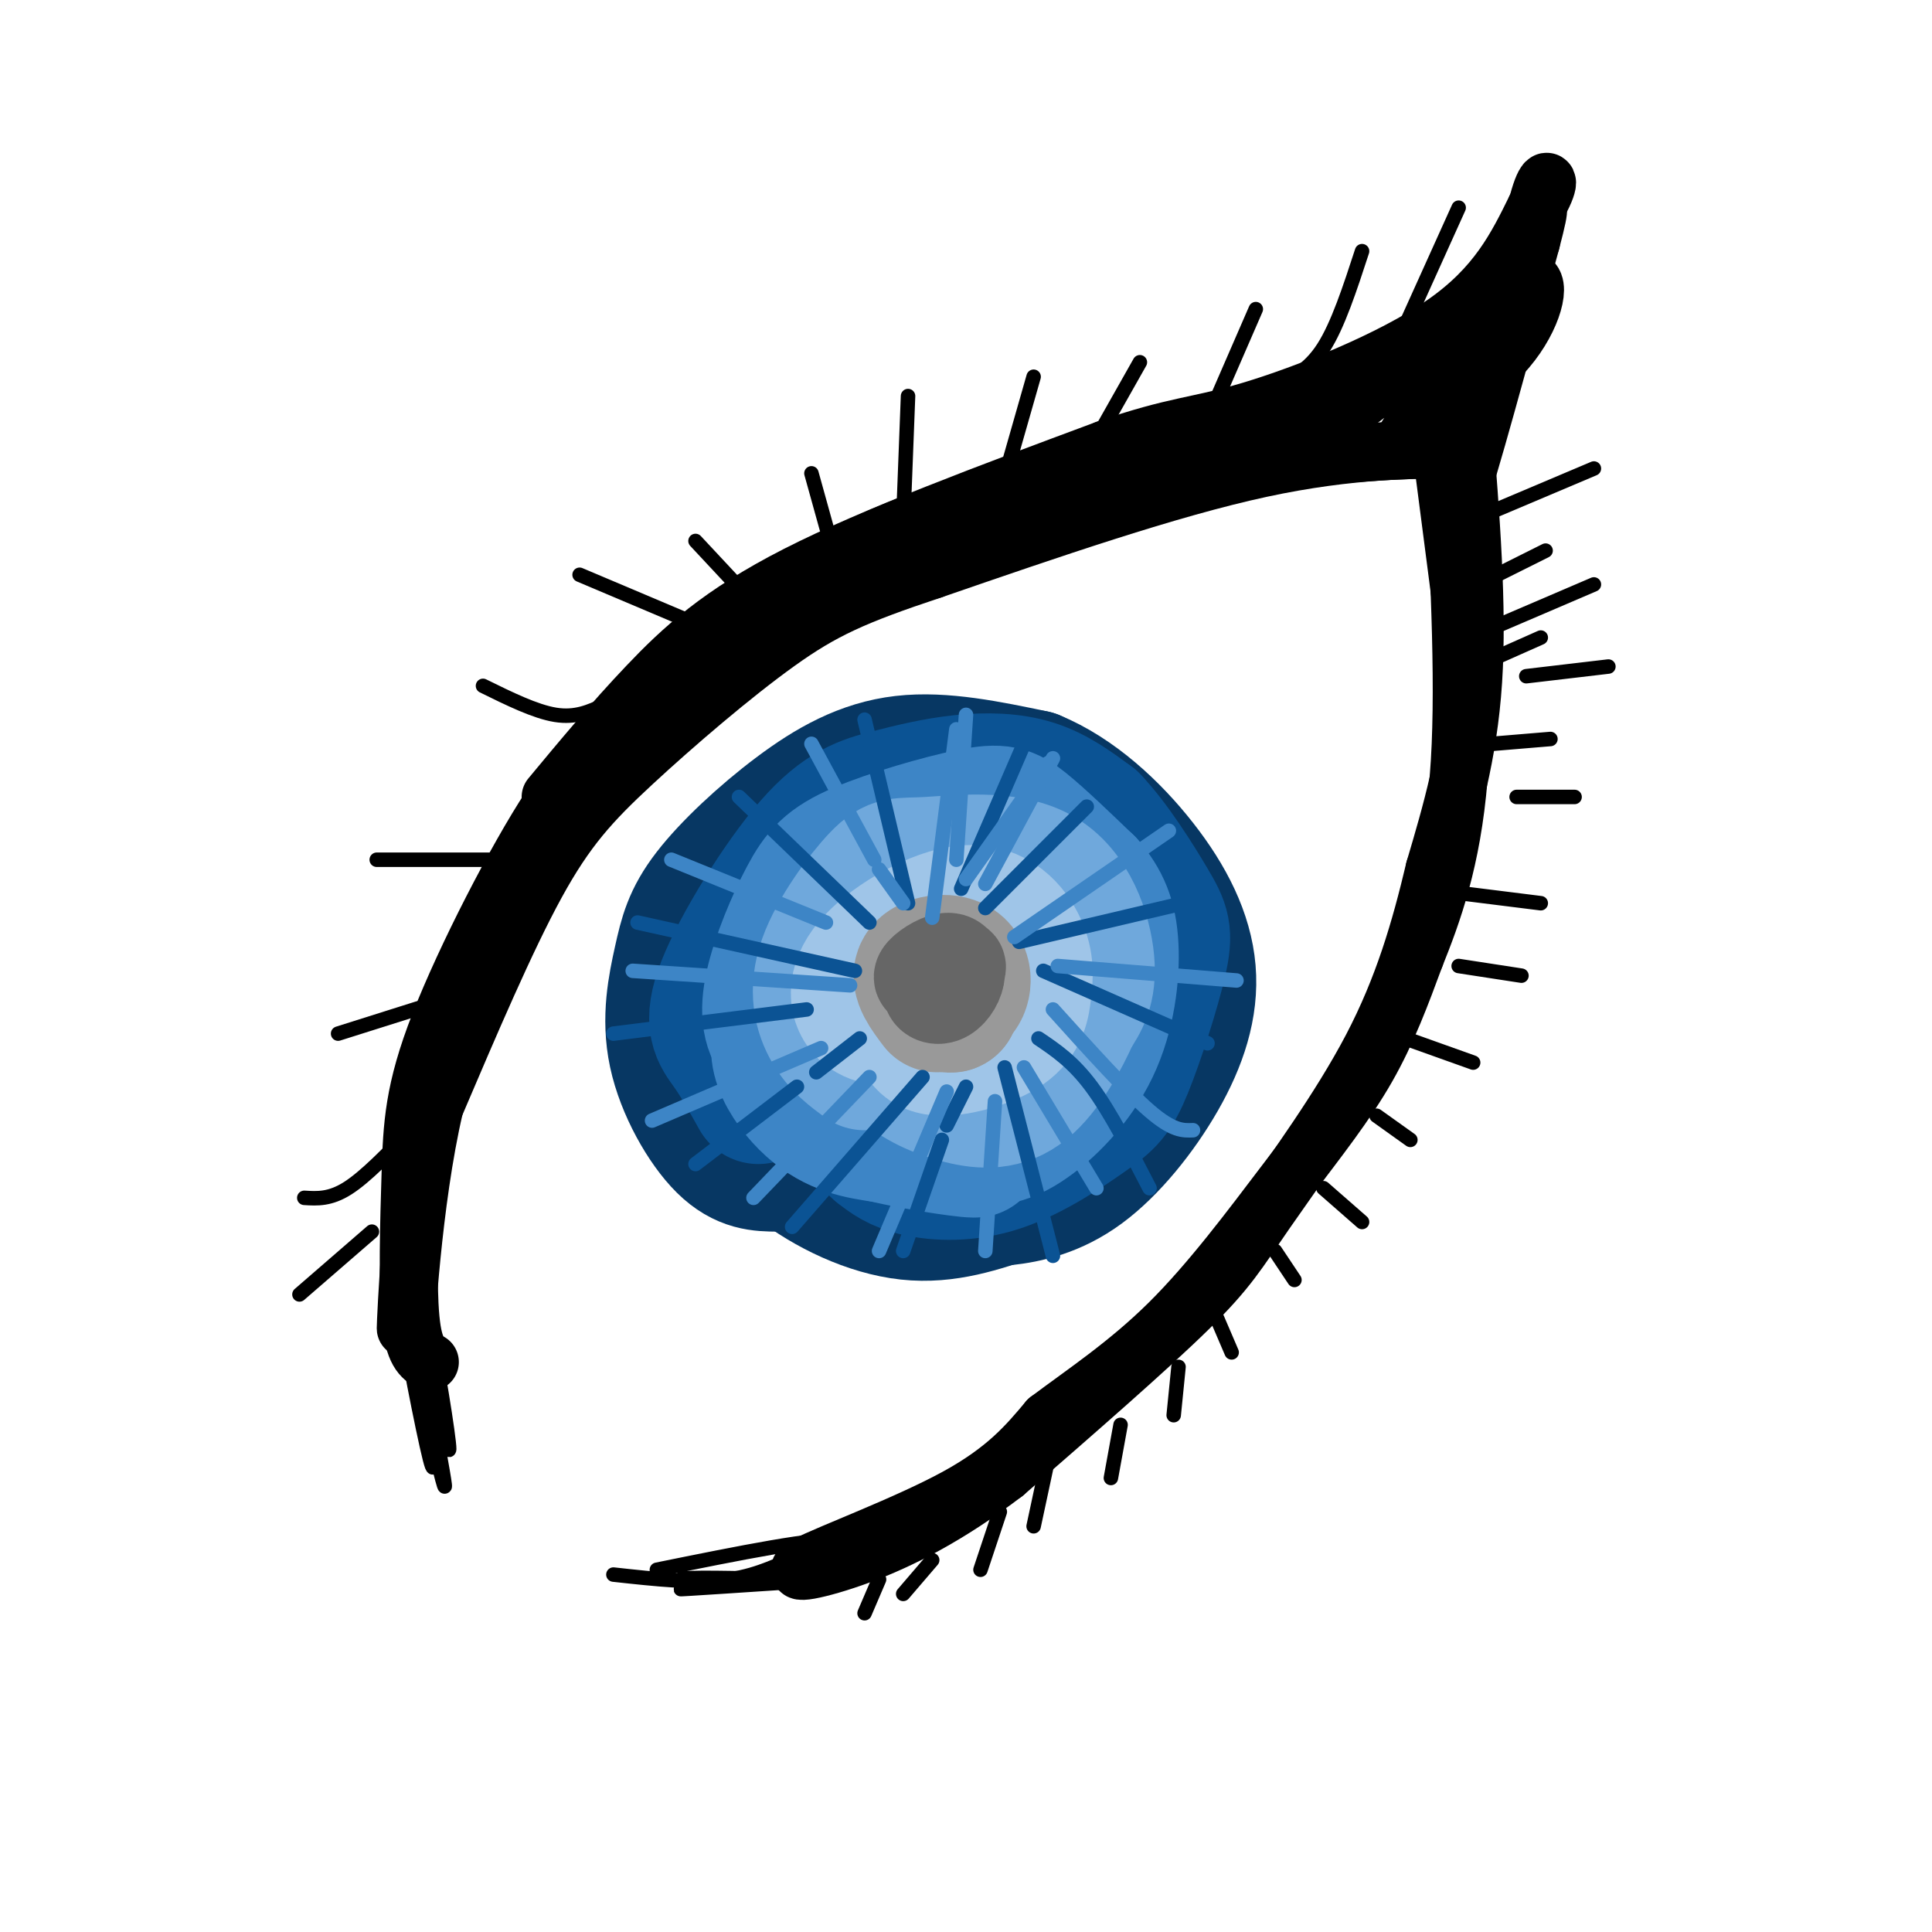 <svg viewBox='0 0 400 400' version='1.1' xmlns='http://www.w3.org/2000/svg' xmlns:xlink='http://www.w3.org/1999/xlink'><g fill='none' stroke='rgb(7,55,99)' stroke-width='28' stroke-linecap='round' stroke-linejoin='round'><path d='M161,241c-3.505,-0.033 -7.011,-0.065 -11,-4c-3.989,-3.935 -8.462,-11.772 -10,-19c-1.538,-7.228 -0.141,-13.846 1,-19c1.141,-5.154 2.028,-8.846 6,-14c3.972,-5.154 11.031,-11.772 18,-17c6.969,-5.228 13.848,-9.065 22,-10c8.152,-0.935 17.576,1.033 27,3'/><path d='M214,161c8.509,3.488 16.283,10.707 22,18c5.717,7.293 9.379,14.659 10,22c0.621,7.341 -1.797,14.658 -6,22c-4.203,7.342 -10.190,14.711 -16,19c-5.810,4.289 -11.442,5.498 -16,6c-4.558,0.502 -8.042,0.298 -13,0c-4.958,-0.298 -11.391,-0.688 -17,-2c-5.609,-1.312 -10.395,-3.546 -16,-7c-5.605,-3.454 -12.030,-8.130 -13,-15c-0.970,-6.870 3.515,-15.935 8,-25'/><path d='M157,199c4.170,-8.542 10.596,-17.398 17,-22c6.404,-4.602 12.786,-4.949 16,-5c3.214,-0.051 3.259,0.195 7,2c3.741,1.805 11.178,5.170 16,10c4.822,4.830 7.030,11.124 9,17c1.970,5.876 3.703,11.335 3,16c-0.703,4.665 -3.842,8.536 -8,13c-4.158,4.464 -9.335,9.522 -17,12c-7.665,2.478 -17.820,2.377 -24,2c-6.180,-0.377 -8.386,-1.030 -14,-4c-5.614,-2.970 -14.635,-8.259 -18,-15c-3.365,-6.741 -1.073,-14.936 4,-22c5.073,-7.064 12.925,-12.997 20,-17c7.075,-4.003 13.371,-6.075 18,-7c4.629,-0.925 7.591,-0.701 11,0c3.409,0.701 7.264,1.881 10,7c2.736,5.119 4.353,14.177 4,20c-0.353,5.823 -2.677,8.412 -5,11'/><path d='M206,217c-3.806,4.621 -10.820,10.674 -15,14c-4.180,3.326 -5.525,3.926 -10,3c-4.475,-0.926 -12.079,-3.377 -16,-9c-3.921,-5.623 -4.160,-14.417 -1,-21c3.160,-6.583 9.717,-10.956 16,-13c6.283,-2.044 12.290,-1.758 16,-1c3.710,0.758 5.123,1.989 7,4c1.877,2.011 4.217,4.801 3,10c-1.217,5.199 -5.993,12.808 -12,17c-6.007,4.192 -13.246,4.966 -18,5c-4.754,0.034 -7.023,-0.673 -9,-2c-1.977,-1.327 -3.662,-3.276 -5,-7c-1.338,-3.724 -2.328,-9.225 2,-14c4.328,-4.775 13.973,-8.824 15,-10c1.027,-1.176 -6.564,0.521 -12,4c-5.436,3.479 -8.718,8.739 -12,14'/><path d='M155,211c-2.740,4.539 -3.590,8.887 -2,14c1.590,5.113 5.620,10.992 12,16c6.380,5.008 15.108,9.145 23,10c7.892,0.855 14.946,-1.573 22,-4'/><path d='M210,247c6.748,-2.951 12.618,-8.329 10,-10c-2.618,-1.671 -13.723,0.365 -20,1c-6.277,0.635 -7.724,-0.132 -13,-5c-5.276,-4.868 -14.381,-13.837 -18,-18c-3.619,-4.163 -1.753,-3.520 1,-6c2.753,-2.480 6.392,-8.082 12,-11c5.608,-2.918 13.183,-3.153 17,-3c3.817,0.153 3.874,0.695 3,4c-0.874,3.305 -2.678,9.373 -6,13c-3.322,3.627 -8.161,4.814 -13,6'/><path d='M183,218c-2.879,0.220 -3.576,-2.230 -4,-4c-0.424,-1.770 -0.576,-2.861 2,-6c2.576,-3.139 7.879,-8.325 11,-10c3.121,-1.675 4.061,0.163 5,2'/></g>
<g fill='none' stroke='rgb(11,83,148)' stroke-width='28' stroke-linecap='round' stroke-linejoin='round'><path d='M157,227c-1.981,-3.559 -3.962,-7.119 -6,-10c-2.038,-2.881 -4.132,-5.085 -1,-13c3.132,-7.915 11.491,-21.541 18,-29c6.509,-7.459 11.167,-8.752 16,-10c4.833,-1.248 9.840,-2.451 15,-3c5.160,-0.549 10.474,-0.442 15,1c4.526,1.442 8.263,4.221 12,7'/><path d='M226,170c4.358,4.530 9.252,12.356 12,17c2.748,4.644 3.349,6.105 2,12c-1.349,5.895 -4.649,16.223 -7,22c-2.351,5.777 -3.754,7.002 -8,10c-4.246,2.998 -11.335,7.769 -18,10c-6.665,2.231 -12.904,1.923 -17,1c-4.096,-0.923 -6.048,-2.462 -8,-4'/><path d='M182,238c-3.953,-3.553 -9.834,-10.435 -12,-17c-2.166,-6.565 -0.617,-12.814 2,-18c2.617,-5.186 6.300,-9.309 8,-12c1.700,-2.691 1.416,-3.950 5,-6c3.584,-2.050 11.037,-4.892 15,-6c3.963,-1.108 4.437,-0.482 7,1c2.563,1.482 7.214,3.822 9,11c1.786,7.178 0.707,19.195 -2,26c-2.707,6.805 -7.041,8.399 -12,10c-4.959,1.601 -10.543,3.211 -15,2c-4.457,-1.211 -7.788,-5.242 -10,-9c-2.212,-3.758 -3.304,-7.245 1,-12c4.304,-4.755 14.005,-10.780 20,-13c5.995,-2.220 8.284,-0.634 10,1c1.716,1.634 2.858,3.317 4,5'/><path d='M212,201c1.036,1.753 1.628,3.635 -1,8c-2.628,4.365 -8.474,11.215 -12,15c-3.526,3.785 -4.730,4.507 -8,5c-3.270,0.493 -8.606,0.757 -12,-2c-3.394,-2.757 -4.844,-8.536 -1,-14c3.844,-5.464 12.984,-10.612 17,-11c4.016,-0.388 2.908,3.984 -1,8c-3.908,4.016 -10.614,7.674 -14,9c-3.386,1.326 -3.450,0.318 -3,-4c0.450,-4.318 1.414,-11.948 4,-16c2.586,-4.052 6.793,-4.526 11,-5'/></g>
<g fill='none' stroke='rgb(61,133,198)' stroke-width='28' stroke-linecap='round' stroke-linejoin='round'><path d='M174,221c-4.677,-1.234 -9.354,-2.468 -12,-5c-2.646,-2.532 -3.260,-6.361 -2,-12c1.260,-5.639 4.396,-13.088 7,-18c2.604,-4.912 4.677,-7.286 11,-10c6.323,-2.714 16.895,-5.769 23,-7c6.105,-1.231 7.744,-0.637 11,2c3.256,2.637 8.128,7.319 13,12'/><path d='M225,183c3.203,3.771 4.710,7.199 5,13c0.290,5.801 -0.638,13.977 -4,21c-3.362,7.023 -9.159,12.895 -14,16c-4.841,3.105 -8.725,3.442 -15,1c-6.275,-2.442 -14.940,-7.665 -19,-14c-4.060,-6.335 -3.516,-13.783 -2,-20c1.516,-6.217 4.005,-11.205 9,-14c4.995,-2.795 12.498,-3.398 20,-4'/><path d='M205,182c5.185,1.006 8.147,5.523 10,10c1.853,4.477 2.598,8.916 3,13c0.402,4.084 0.463,7.815 -3,11c-3.463,3.185 -10.448,5.826 -16,6c-5.552,0.174 -9.672,-2.118 -12,-5c-2.328,-2.882 -2.866,-6.354 -1,-10c1.866,-3.646 6.134,-7.468 10,-8c3.866,-0.532 7.330,2.224 8,6c0.670,3.776 -1.456,8.573 -4,12c-2.544,3.427 -5.508,5.485 -9,6c-3.492,0.515 -7.513,-0.511 -10,-2c-2.487,-1.489 -3.439,-3.439 -2,-6c1.439,-2.561 5.268,-5.732 8,-7c2.732,-1.268 4.366,-0.634 6,0'/><path d='M193,208c-5.690,-0.036 -22.917,-0.125 -29,4c-6.083,4.125 -1.024,12.464 4,17c5.024,4.536 10.012,5.268 15,6'/><path d='M183,235c7.702,1.857 19.458,3.500 19,3c-0.458,-0.500 -13.131,-3.143 -20,-7c-6.869,-3.857 -7.935,-8.929 -9,-14'/><path d='M173,217c-1.000,-4.500 1.000,-8.750 3,-13'/></g>
<g fill='none' stroke='rgb(111,168,220)' stroke-width='28' stroke-linecap='round' stroke-linejoin='round'><path d='M179,220c-2.549,-1.869 -5.098,-3.738 -7,-7c-1.902,-3.262 -3.158,-7.915 -1,-14c2.158,-6.085 7.730,-13.600 11,-17c3.270,-3.400 4.237,-2.685 10,-3c5.763,-0.315 16.321,-1.662 23,2c6.679,3.662 9.480,12.332 10,18c0.520,5.668 -1.240,8.334 -3,11'/><path d='M222,210c-2.119,4.912 -5.915,11.693 -10,15c-4.085,3.307 -8.459,3.140 -13,2c-4.541,-1.140 -9.248,-3.252 -12,-6c-2.752,-2.748 -3.550,-6.133 -5,-9c-1.450,-2.867 -3.554,-5.217 0,-10c3.554,-4.783 12.764,-11.999 17,-15c4.236,-3.001 3.497,-1.789 5,0c1.503,1.789 5.248,4.153 7,9c1.752,4.847 1.511,12.175 0,16c-1.511,3.825 -4.291,4.145 -7,5c-2.709,0.855 -5.345,2.244 -8,0c-2.655,-2.244 -5.327,-8.122 -8,-14'/><path d='M188,203c-0.387,-3.542 2.646,-5.396 6,-7c3.354,-1.604 7.029,-2.957 9,0c1.971,2.957 2.240,10.226 0,14c-2.240,3.774 -6.988,4.055 -10,3c-3.012,-1.055 -4.289,-3.444 -4,-5c0.289,-1.556 2.145,-2.278 4,-3'/></g>
<g fill='none' stroke='rgb(159,197,232)' stroke-width='28' stroke-linecap='round' stroke-linejoin='round'><path d='M187,211c-3.118,-0.058 -6.236,-0.115 -8,-2c-1.764,-1.885 -2.175,-5.597 2,-10c4.175,-4.403 12.935,-9.495 19,-10c6.065,-0.505 9.437,3.578 11,7c1.563,3.422 1.319,6.183 1,9c-0.319,2.817 -0.713,5.691 -4,8c-3.287,2.309 -9.469,4.052 -13,4c-3.531,-0.052 -4.412,-1.899 -5,-5c-0.588,-3.101 -0.882,-7.458 1,-10c1.882,-2.542 5.941,-3.271 10,-4'/><path d='M201,198c2.466,0.341 3.630,3.195 4,6c0.370,2.805 -0.054,5.563 -2,7c-1.946,1.437 -5.413,1.553 -7,1c-1.587,-0.553 -1.293,-1.777 -1,-3'/></g>
<g fill='none' stroke='rgb(153,153,153)' stroke-width='28' stroke-linecap='round' stroke-linejoin='round'><path d='M194,208c-2.009,-2.664 -4.018,-5.328 -3,-7c1.018,-1.672 5.063,-2.351 7,-1c1.937,1.351 1.767,4.733 0,6c-1.767,1.267 -5.129,0.418 -5,-1c0.129,-1.418 3.751,-3.405 5,-3c1.249,0.405 0.124,3.203 -1,6'/><path d='M197,208c-0.500,0.500 -1.250,-1.250 -2,-3'/></g>
<g fill='none' stroke='rgb(102,102,102)' stroke-width='20' stroke-linecap='round' stroke-linejoin='round'><path d='M194,203c-1.757,-0.026 -3.513,-0.052 -3,-1c0.513,-0.948 3.296,-2.818 5,-3c1.704,-0.182 2.330,1.324 2,3c-0.330,1.676 -1.614,3.521 -3,4c-1.386,0.479 -2.873,-0.410 -2,-2c0.873,-1.590 4.107,-3.883 5,-4c0.893,-0.117 -0.553,1.941 -2,4'/></g>
<g fill='none' stroke='rgb(11,83,148)' stroke-width='3' stroke-linecap='round' stroke-linejoin='round'><path d='M199,184c0.000,0.000 13.000,-30.000 13,-30'/><path d='M204,188c0.000,0.000 21.000,-21.000 21,-21'/><path d='M211,195c0.000,0.000 34.000,-8.000 34,-8'/><path d='M216,201c0.000,0.000 34.000,15.000 34,15'/><path d='M215,215c3.583,2.417 7.167,4.833 11,10c3.833,5.167 7.917,13.083 12,21'/><path d='M208,221c0.000,0.000 10.000,39.000 10,39'/><path d='M200,225c0.000,0.000 -4.000,8.000 -4,8'/><path d='M195,236c0.000,0.000 -8.000,23.000 -8,23'/><path d='M191,223c0.000,0.000 -27.000,31.000 -27,31'/><path d='M144,241c0.000,0.000 21.000,-16.000 21,-16'/><path d='M169,222c0.000,0.000 9.000,-7.000 9,-7'/><path d='M127,214c0.000,0.000 40.000,-5.000 40,-5'/><path d='M132,191c0.000,0.000 45.000,10.000 45,10'/><path d='M153,165c0.000,0.000 27.000,26.000 27,26'/><path d='M179,149c0.000,0.000 9.000,38.000 9,38'/></g>
<g fill='none' stroke='rgb(61,133,198)' stroke-width='3' stroke-linecap='round' stroke-linejoin='round'><path d='M198,151c0.000,0.000 -5.000,39.000 -5,39'/><path d='M168,154c0.000,0.000 13.000,24.000 13,24'/><path d='M182,180c0.000,0.000 5.000,7.000 5,7'/><path d='M139,178c0.000,0.000 32.000,13.000 32,13'/><path d='M131,201c0.000,0.000 45.000,3.000 45,3'/><path d='M135,232c0.000,0.000 35.000,-15.000 35,-15'/><path d='M156,248c0.000,0.000 24.000,-25.000 24,-25'/><path d='M182,259c0.000,0.000 14.000,-33.000 14,-33'/><path d='M204,259c0.000,0.000 2.000,-31.000 2,-31'/><path d='M212,221c0.000,0.000 15.000,25.000 15,25'/><path d='M218,209c7.583,8.417 15.167,16.833 20,21c4.833,4.167 6.917,4.083 9,4'/><path d='M219,200c0.000,0.000 37.000,3.000 37,3'/><path d='M210,194c0.000,0.000 32.000,-22.000 32,-22'/><path d='M200,182c0.000,0.000 17.000,-24.000 17,-24'/><path d='M204,183c0.000,0.000 14.000,-26.000 14,-26'/><path d='M198,178c0.000,0.000 2.000,-30.000 2,-30'/></g>
<g fill='none' stroke='rgb(0,0,0)' stroke-width='12' stroke-linecap='round' stroke-linejoin='round'><path d='M89,282c-1.668,-1.010 -3.337,-2.019 -4,-9c-0.663,-6.981 -0.322,-19.933 0,-30c0.322,-10.067 0.625,-17.249 6,-31c5.375,-13.751 15.821,-34.072 23,-45c7.179,-10.928 11.089,-12.464 15,-14'/><path d='M129,153c5.670,-5.152 12.344,-11.030 20,-17c7.656,-5.970 16.292,-12.030 35,-19c18.708,-6.970 47.488,-14.848 68,-19c20.512,-4.152 32.756,-4.576 45,-5'/><path d='M297,93c9.155,-0.762 9.542,-0.167 3,0c-6.542,0.167 -20.012,-0.095 -39,4c-18.988,4.095 -43.494,12.548 -68,21'/><path d='M193,118c-16.201,5.383 -22.703,8.340 -32,15c-9.297,6.660 -21.388,17.024 -30,25c-8.612,7.976 -13.746,13.565 -20,25c-6.254,11.435 -13.627,28.718 -21,46'/><path d='M90,229c-4.714,20.048 -6.000,47.167 -6,46c0.000,-1.167 1.286,-30.619 5,-50c3.714,-19.381 9.857,-28.690 16,-38'/><path d='M105,187c7.340,-13.219 17.689,-27.265 28,-38c10.311,-10.735 20.584,-18.159 28,-24c7.416,-5.841 11.976,-10.097 24,-15c12.024,-4.903 31.512,-10.451 51,-16'/><path d='M236,94c20.644,-5.689 46.756,-11.911 61,-18c14.244,-6.089 16.622,-12.044 19,-18'/><path d='M316,58c3.286,-0.726 2.000,6.458 -3,13c-5.000,6.542 -13.714,12.440 -16,14c-2.286,1.560 1.857,-1.220 6,-4'/><path d='M303,81c-0.667,0.167 -5.333,2.583 -10,5'/><path d='M303,88c1.500,18.833 3.000,37.667 2,53c-1.000,15.333 -4.500,27.167 -8,39'/><path d='M297,180c-2.982,12.563 -6.439,24.470 -13,37c-6.561,12.530 -16.228,25.681 -22,34c-5.772,8.319 -7.649,11.805 -16,20c-8.351,8.195 -23.175,21.097 -38,34'/><path d='M208,305c-11.573,8.817 -21.504,13.858 -30,17c-8.496,3.142 -15.557,4.384 -11,2c4.557,-2.384 20.730,-8.396 31,-14c10.270,-5.604 14.635,-10.802 19,-16'/><path d='M217,294c7.386,-5.557 16.351,-11.448 25,-20c8.649,-8.552 16.982,-19.764 24,-29c7.018,-9.236 12.719,-16.496 17,-24c4.281,-7.504 7.140,-15.252 10,-23'/><path d='M293,198c3.600,-8.956 7.600,-19.844 9,-37c1.400,-17.156 0.200,-40.578 -1,-64'/><path d='M301,97c-0.500,-12.667 -1.250,-12.333 -2,-12'/><path d='M114,165c6.422,-7.733 12.844,-15.467 20,-23c7.156,-7.533 15.044,-14.867 31,-23c15.956,-8.133 39.978,-17.067 64,-26'/><path d='M229,93c14.536,-5.048 18.875,-4.667 30,-8c11.125,-3.333 29.036,-10.381 40,-18c10.964,-7.619 14.982,-15.810 19,-24'/><path d='M318,43c3.405,-5.500 2.417,-7.250 1,-3c-1.417,4.250 -3.262,14.500 -6,22c-2.738,7.500 -6.369,12.250 -10,17'/><path d='M306,77c-2.917,15.250 -5.833,30.500 -4,26c1.833,-4.500 8.417,-28.750 15,-53'/><path d='M317,50c2.500,-9.500 1.250,-6.750 0,-4'/></g>
<g fill='none' stroke='rgb(0,0,0)' stroke-width='3' stroke-linecap='round' stroke-linejoin='round'><path d='M264,80c3.500,-1.667 7.000,-3.333 10,-8c3.000,-4.667 5.500,-12.333 8,-20'/><path d='M250,87c0.000,0.000 10.000,-23.000 10,-23'/><path d='M223,98c0.000,0.000 13.000,-23.000 13,-23'/><path d='M208,99c0.000,0.000 6.000,-21.000 6,-21'/><path d='M187,108c0.000,0.000 1.000,-26.000 1,-26'/><path d='M173,116c0.000,0.000 -5.000,-18.000 -5,-18'/><path d='M158,127c0.000,0.000 -14.000,-15.000 -14,-15'/><path d='M146,130c0.000,0.000 -26.000,-11.000 -26,-11'/><path d='M125,146c-2.917,1.333 -5.833,2.667 -10,2c-4.167,-0.667 -9.583,-3.333 -15,-6'/><path d='M103,178c0.000,0.000 -25.000,0.000 -25,0'/><path d='M89,208c0.000,0.000 -19.000,6.000 -19,6'/><path d='M85,234c-4.667,4.833 -9.333,9.667 -13,12c-3.667,2.333 -6.333,2.167 -9,2'/><path d='M77,255c0.000,0.000 -15.000,13.000 -15,13'/><path d='M304,108c0.000,0.000 26.000,-11.000 26,-11'/><path d='M309,130c0.000,0.000 21.000,-9.000 21,-9'/><path d='M316,140c0.000,0.000 17.000,-2.000 17,-2'/><path d='M314,165c0.000,0.000 12.000,0.000 12,0'/><path d='M303,185c0.000,0.000 16.000,2.000 16,2'/><path d='M302,200c0.000,0.000 13.000,2.000 13,2'/><path d='M291,215c0.000,0.000 14.000,5.000 14,5'/><path d='M285,231c0.000,0.000 7.000,5.000 7,5'/><path d='M274,246c0.000,0.000 8.000,7.000 8,7'/><path d='M264,259c0.000,0.000 4.000,6.000 4,6'/><path d='M252,273c0.000,0.000 3.000,7.000 3,7'/><path d='M244,283c0.000,0.000 -1.000,10.000 -1,10'/><path d='M232,295c0.000,0.000 -2.000,11.000 -2,11'/><path d='M217,302c0.000,0.000 -3.000,14.000 -3,14'/><path d='M207,313c0.000,0.000 -4.000,12.000 -4,12'/><path d='M193,323c0.000,0.000 -6.000,7.000 -6,7'/><path d='M182,327c0.000,0.000 -3.000,7.000 -3,7'/><path d='M136,325c16.946,-3.440 33.893,-6.881 38,-6c4.107,0.881 -4.625,6.083 -14,8c-9.375,1.917 -19.393,0.548 -19,0c0.393,-0.548 11.196,-0.274 22,0'/><path d='M163,327c-2.844,0.533 -20.956,1.867 -22,2c-1.044,0.133 14.978,-0.933 31,-2'/><path d='M87,274c2.978,14.000 5.956,28.000 6,26c0.044,-2.000 -2.844,-20.000 -4,-24c-1.156,-4.000 -0.578,6.000 0,16'/><path d='M89,292c0.415,6.772 1.451,15.702 0,10c-1.451,-5.702 -5.391,-26.035 -5,-26c0.391,0.035 5.112,20.439 7,28c1.888,7.561 0.944,2.281 0,-3'/><path d='M91,301c-0.800,-5.356 -2.800,-17.244 -3,-18c-0.200,-0.756 1.400,9.622 3,20'/><path d='M127,326c8.711,0.956 17.422,1.911 24,1c6.578,-0.911 11.022,-3.689 13,-4c1.978,-0.311 1.489,1.844 1,4'/><path d='M294,94c0.000,0.000 7.000,54.000 7,54'/><path d='M301,148c0.488,13.655 -1.792,20.792 -2,16c-0.208,-4.792 1.655,-21.512 1,-37c-0.655,-15.488 -3.827,-29.744 -7,-44'/><path d='M293,83c-1.167,-7.000 -0.583,-2.500 0,2'/><path d='M283,85c-2.163,0.121 -4.326,0.243 -1,-3c3.326,-3.243 12.143,-9.850 9,-6c-3.143,3.850 -18.244,18.156 -17,18c1.244,-0.156 18.835,-14.773 22,-16c3.165,-1.227 -8.096,10.935 -9,11c-0.904,0.065 8.548,-11.968 18,-24'/><path d='M288,74c0.000,0.000 14.000,-31.000 14,-31'/><path d='M309,154c0.000,0.000 12.000,-1.000 12,-1'/><path d='M310,136c0.000,0.000 9.000,-4.000 9,-4'/><path d='M310,119c0.000,0.000 10.000,-5.000 10,-5'/></g>
</svg>